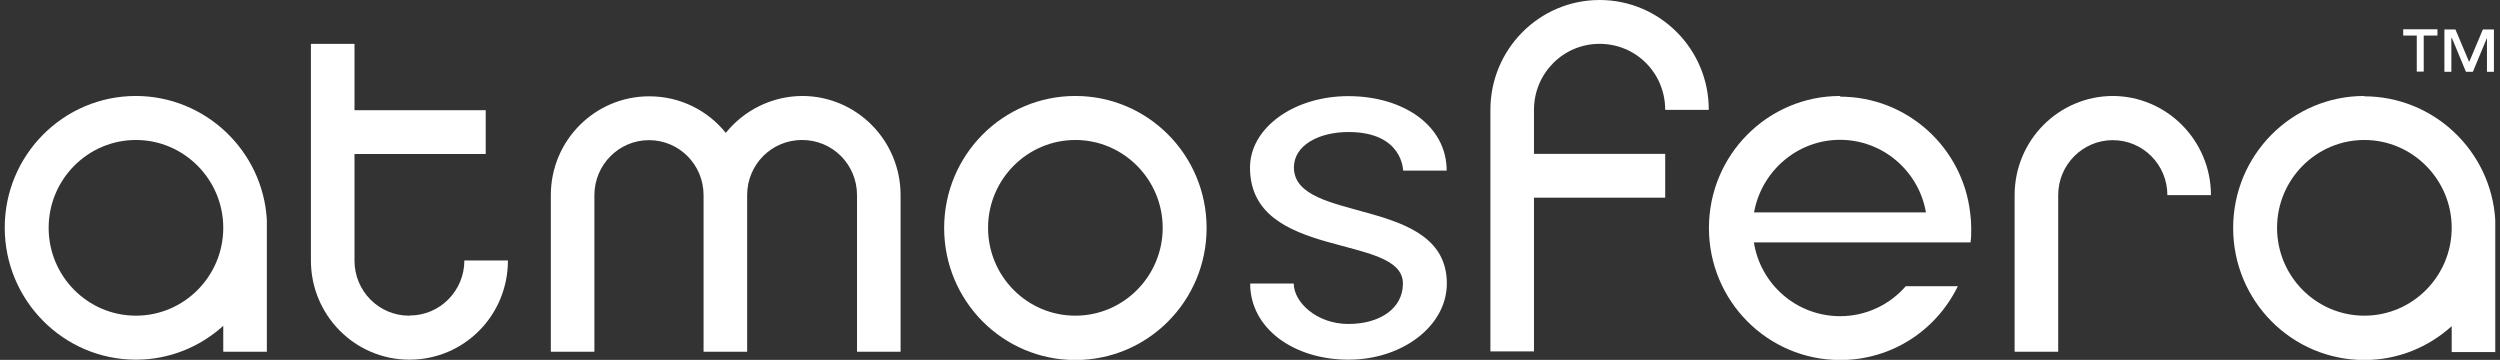 <?xml version="1.0" encoding="UTF-8"?> <svg xmlns="http://www.w3.org/2000/svg" width="264" height="38" viewBox="0 0 264 38" fill="none"><rect x="0" y="0" width="264" height="38" fill="#333333" stroke="none"/><g clip-path="url(#clip0_2001_2)"><path d="M14.357 10.134C6.695 10.134 0.5 16.372 0.5 24.04C0.5 31.708 6.695 37.982 14.357 37.982C17.902 37.982 21.125 36.624 23.577 34.407V37.142H28.179V23.2C27.749 15.908 21.68 10.134 14.321 10.134H14.357ZM14.357 33.335C9.255 33.335 5.137 29.17 5.137 24.058C5.137 18.946 9.273 14.782 14.357 14.782C19.424 14.782 23.577 18.946 23.577 24.058C23.577 29.17 19.442 33.335 14.357 33.335Z" fill="white"></path><path d="M249.679 10.134C242.016 10.134 235.821 16.372 235.821 24.076C235.821 31.78 242.016 38.018 249.679 38.018C253.223 38.018 256.446 36.66 258.899 34.443V37.178H263.5V23.236C263.07 15.944 257.001 10.17 249.643 10.17L249.679 10.134ZM249.679 33.335C244.576 33.335 240.458 29.17 240.458 24.058C240.458 18.946 244.594 14.782 249.679 14.782C254.745 14.782 258.899 18.946 258.899 24.058C258.899 29.17 254.763 33.335 249.679 33.335Z" fill="white"></path><path d="M142.402 13.942C148.167 13.942 148.167 18.017 148.167 18.017H152.768C152.768 13.245 148.167 10.152 142.384 10.152C136.619 10.152 132 13.513 132 17.695C132 27.562 148.149 24.595 148.149 29.939C148.149 32.566 145.732 34.211 142.384 34.211C139.036 34.211 136.619 31.905 136.619 29.939H132.018C132.018 34.711 136.655 37.982 142.402 37.982C148.131 37.982 152.786 34.389 152.786 29.939C152.786 20.609 136.637 23.701 136.637 17.677C136.637 15.372 139.215 13.942 142.402 13.942Z" fill="white"></path><path d="M43.2 33.335C40.013 33.335 37.435 30.743 37.435 27.526V16.265H51.292V11.636H37.435V4.629H32.833V27.508C32.833 33.281 37.47 37.982 43.235 37.982C49 37.982 53.637 33.317 53.637 27.508H49.036C49.036 30.707 46.458 33.317 43.271 33.317L43.2 33.353V33.335Z" fill="white"></path><path d="M223.146 10.134C217.417 10.134 212.744 14.8 212.744 20.609V37.142H217.345V20.609C217.345 17.409 219.923 14.8 223.11 14.8C226.297 14.8 228.875 17.391 228.875 20.609H233.476C233.476 14.835 228.803 10.134 223.074 10.134H223.146Z" fill="white"></path><path d="M84.771 10.134C81.495 10.134 78.541 11.672 76.643 14.031C74.745 11.672 71.845 10.17 68.551 10.17C62.822 10.17 58.167 14.835 58.167 20.609V37.142H62.768V20.609C62.768 17.409 65.346 14.8 68.533 14.8C71.719 14.8 74.297 17.391 74.297 20.609V37.142H78.899V20.609C78.899 17.373 81.477 14.782 84.699 14.782C87.922 14.782 90.5 17.373 90.5 20.609V37.142H95.101C95.101 37.142 95.101 20.841 95.101 20.609C95.101 14.835 90.464 10.134 84.699 10.134H84.735H84.771Z" fill="white"></path><path d="M113.56 10.134C105.897 10.134 99.702 16.372 99.702 24.076C99.702 31.78 105.897 38.018 113.56 38.018C121.222 38.018 127.417 31.78 127.417 24.076C127.417 16.372 121.222 10.134 113.56 10.134ZM113.56 33.335C108.457 33.335 104.339 29.17 104.339 24.058C104.339 18.946 108.475 14.782 113.56 14.782C118.626 14.782 122.78 18.946 122.78 24.058C122.78 29.17 118.644 33.335 113.56 33.335Z" fill="white"></path><path d="M194.322 10.134C186.659 10.134 180.464 16.372 180.464 24.076C180.464 31.78 186.659 38.018 194.322 38.018C199.8 38.018 204.491 34.854 206.746 30.225H201.25C199.567 32.155 197.079 33.389 194.322 33.389C189.72 33.389 185.907 30.028 185.209 25.596H208.089C208.161 25.095 208.161 24.63 208.161 24.13C208.161 23.594 208.125 23.022 208.053 22.503C207.266 15.568 201.393 10.206 194.304 10.206L194.339 10.17L194.322 10.134ZM185.227 22.432C185.996 18.106 189.774 14.764 194.304 14.764C198.833 14.764 202.629 18.071 203.381 22.432H185.209H185.227Z" fill="white"></path><path d="M161.988 11.6C161.988 7.757 165.067 4.629 168.917 4.629C172.766 4.629 175.845 7.722 175.845 11.6H180.446C180.464 5.201 175.29 0 168.917 0C162.543 0 157.387 5.201 157.387 11.6V37.106H161.988V20.877H175.845V16.247H161.988V11.618V11.6Z" fill="white"></path><path d="M255.211 7.561H255.945V3.754H257.395V3.092H253.779V3.754H255.211V7.561Z" fill="white"></path><path d="M258.881 4.004H258.917L260.403 7.579H261.137L262.623 4.004V7.579H263.357V3.11H262.193L260.761 6.506H260.725L259.293 3.11H258.129V7.579H258.863V4.004H258.881Z" fill="white"></path></g><defs><clipPath id="clip0_2001_2"><rect width="263" height="38" fill="white" transform="translate(0.5)"></rect></clipPath></defs></svg> 